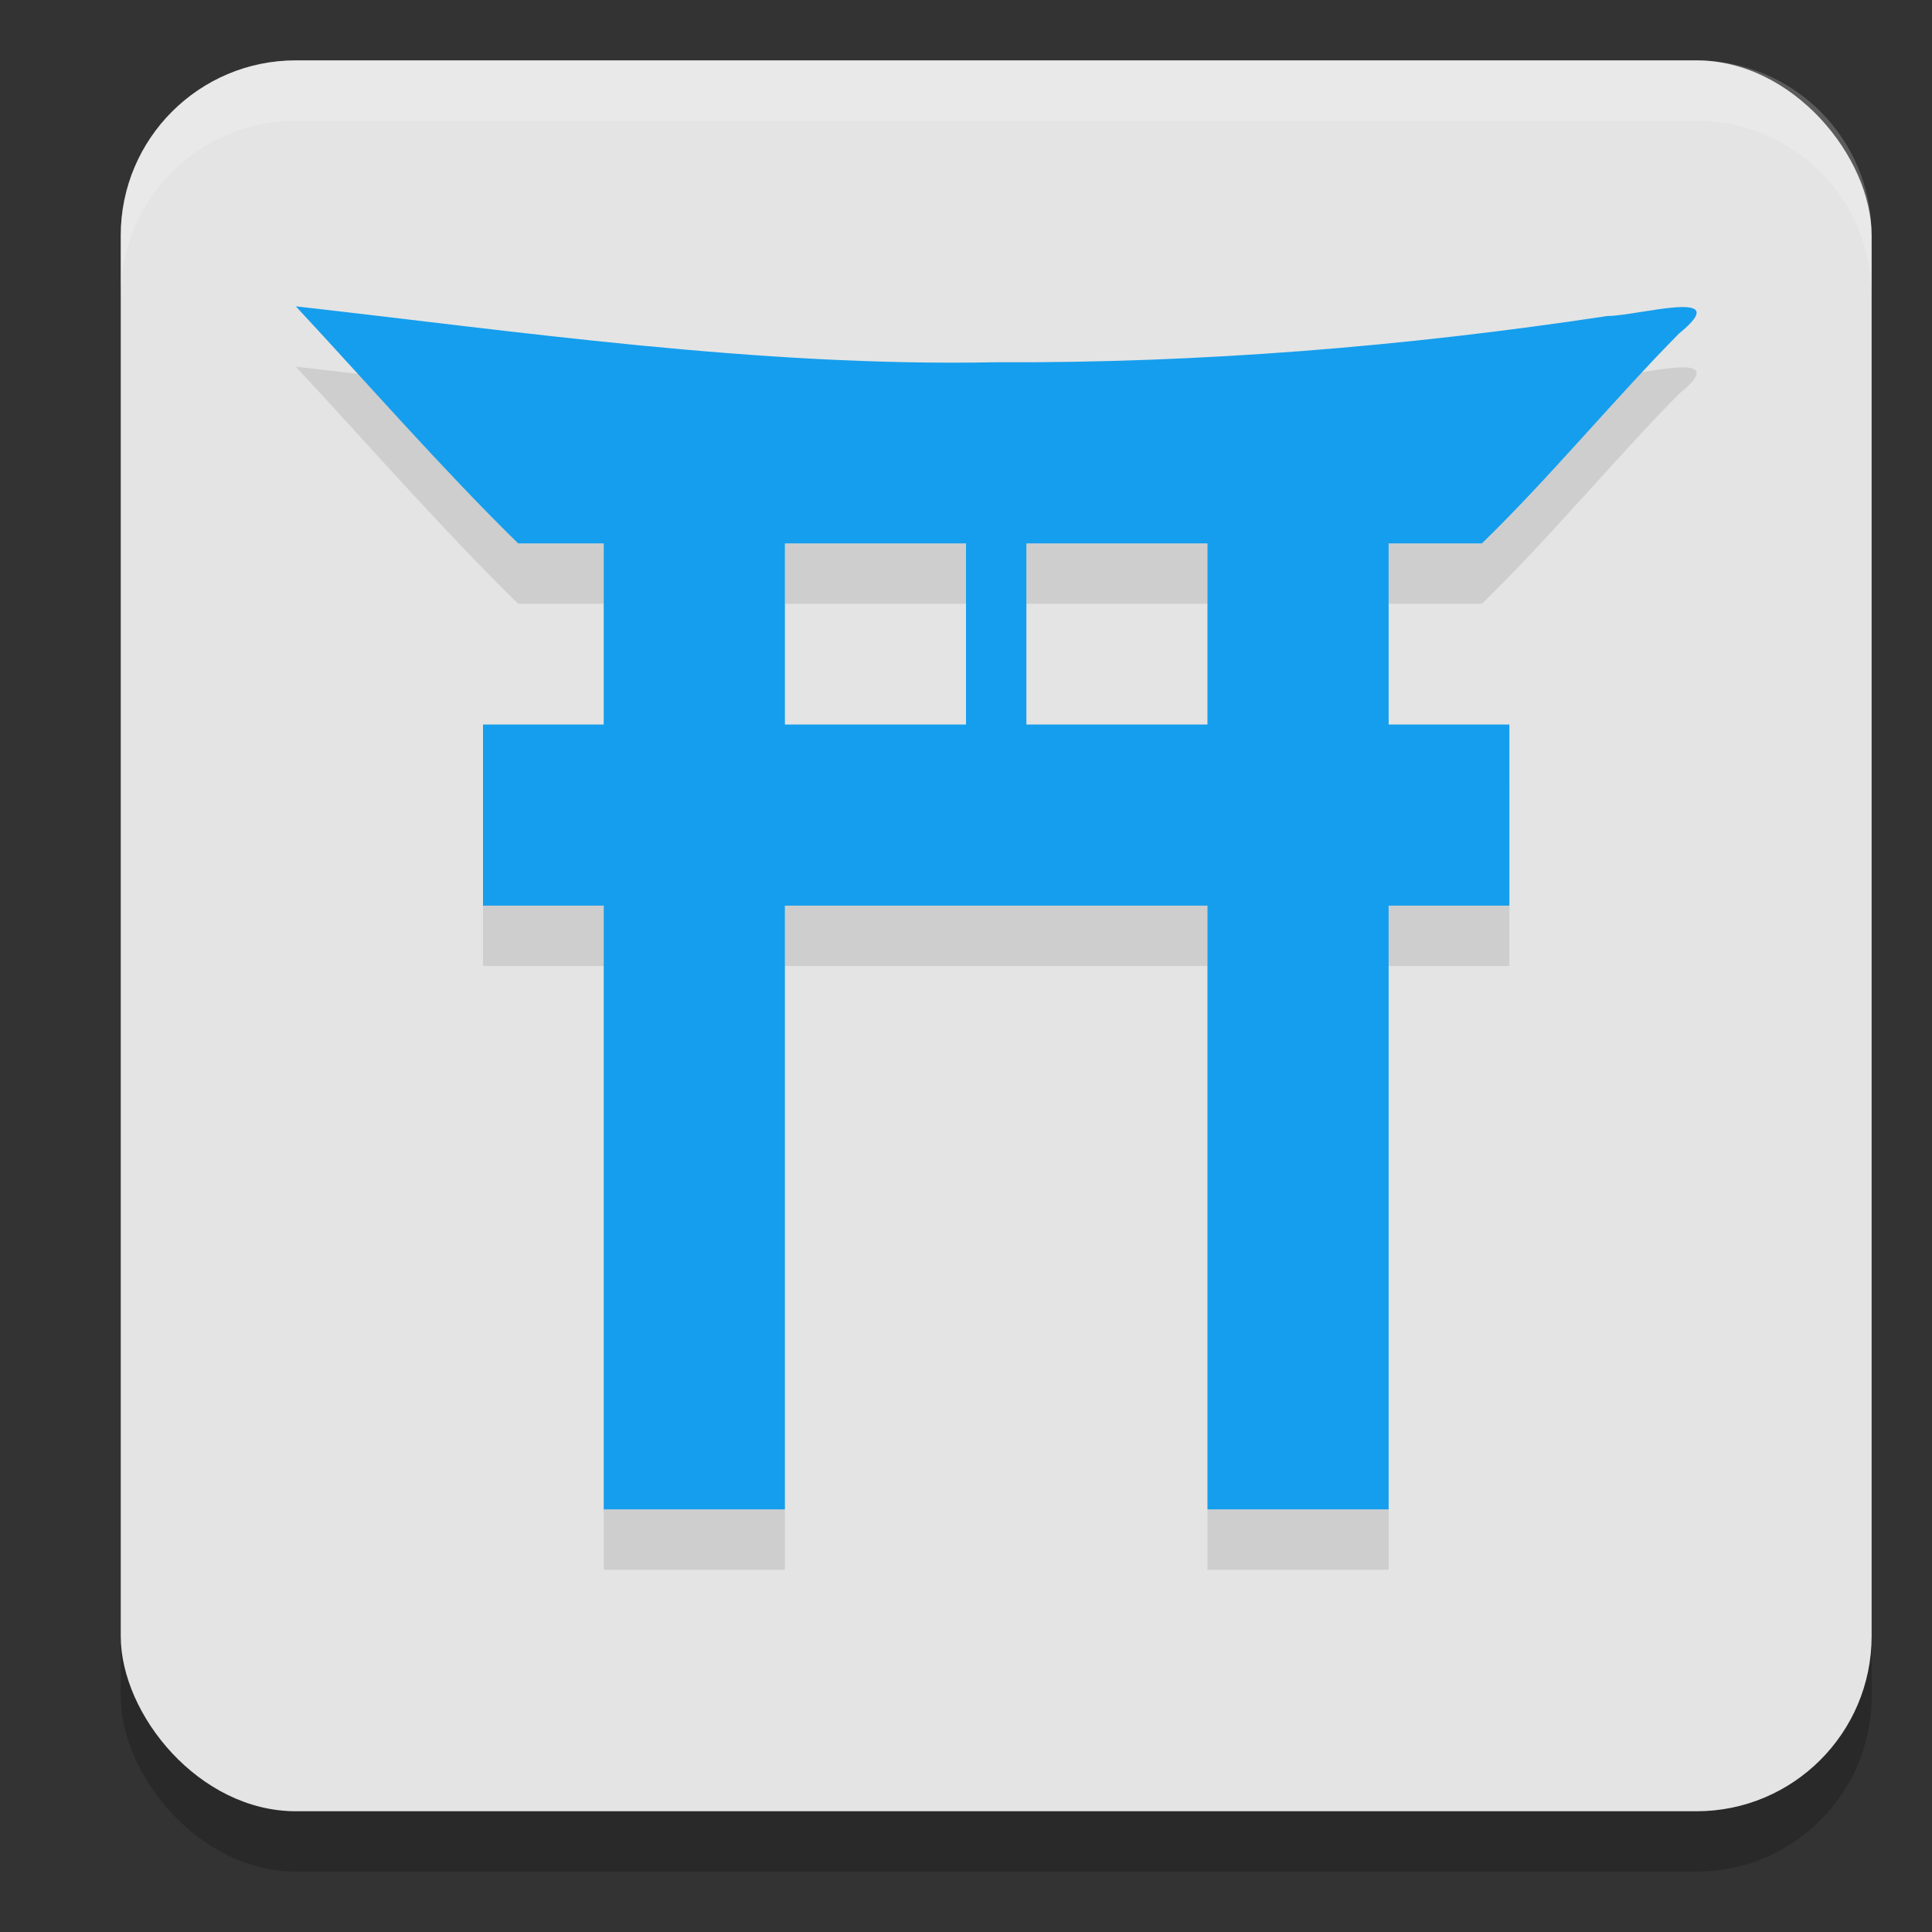 <svg xmlns="http://www.w3.org/2000/svg" width="32" height="32" version="1.1">
 <rect width="100%" height="100%" fill="#333333" stroke="none"/>
 <rect style="opacity:0.2" width="29" height="29" x="2" y="2" rx="2.9" ry="2.9"/>
 <rect style="fill:#e4e4e4" width="29" height="29" x="2" y="1" rx="2.9" ry="2.9"/>
 <path style="opacity:0.1" d="M 4.9,6.074 C 6.075,7.337 7.351,8.796 8.582,10 H 10 v 3 H 8 v 3 h 2 v 10 h 3 V 16 h 7 v 10 h 3 V 16 h 2 v -3 h -2 v -3 h 1.545 C 25.636,8.944 26.743,7.604 27.811,6.523 28.761,5.751 27.116,6.236 26.623,6.234 23.267,6.742 19.877,7.017 16.488,7 12.557,7.079 8.496,6.478 4.9,6.074 Z M 13,10 h 3 v 3 h -3 z m 4,0 h 3 v 3 h -3 z"/>
 <path style="fill:#159eed" d="M 4.9,5.074 C 6.075,6.337 7.351,7.796 8.582,9 H 10 v 3 H 8 v 3 h 2 v 10 h 3 V 15 h 7 v 10 h 3 V 15 h 2 V 12 H 23 V 9 h 1.545 C 25.636,7.944 26.743,6.604 27.811,5.523 28.761,4.751 27.116,5.236 26.623,5.234 23.267,5.742 19.877,6.017 16.488,6 12.557,6.079 8.496,5.478 4.9,5.074 Z M 13,9 h 3 v 3 h -3 z m 4,0 h 3 v 3 h -3 z"/>
 <path style="fill:#ffffff;opacity:0.2" d="M 4.9 1 C 3.294 1 2 2.294 2 3.9 L 2 4.9 C 2 3.294 3.294 2 4.9 2 L 28.1 2 C 29.706 2 31 3.294 31 4.9 L 31 3.9 C 31 2.294 29.706 1 28.1 1 L 4.9 1 z"/>
</svg>
